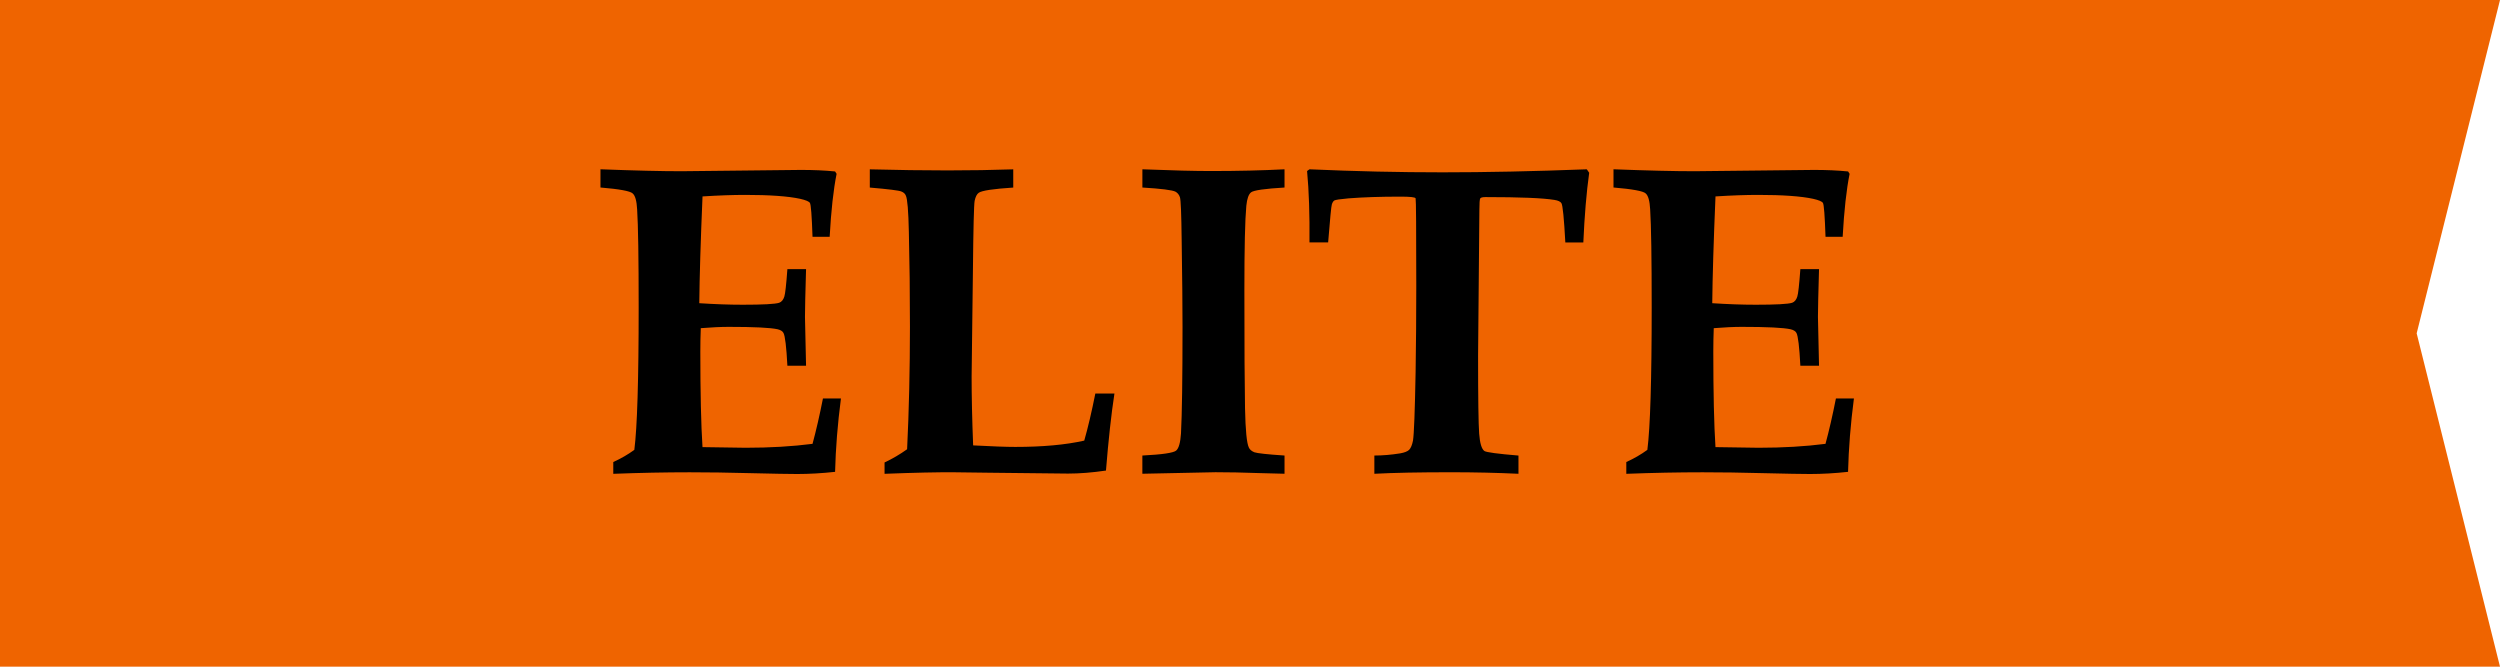 <svg fill="none" height="24" viewBox="0 0 90 24" width="90" xmlns="http://www.w3.org/2000/svg"><path d="m0 0h90l-3 12 3 12h-90z" fill="#ef6400"/><path d="m22.078 17.055v-.422c.276-.125.529-.271.758-.438.104-.812.156-2.521.156-5.125 0-1.776-.018-2.953-.055-3.531-.016-.307-.07-.5-.164-.578-.088-.083-.474-.154-1.156-.211v-.656c1.229.047 2.2.07 2.914.07l4.305-.047c.453 0 .862.018 1.227.055l.055.086c-.115.568-.198 1.323-.25 2.266h-.617c-.026-.76-.057-1.167-.094-1.219-.031-.052-.148-.102-.351-.148-.432-.094-1.094-.141-1.984-.141-.438 0-.948.018-1.531.055-.068 1.609-.107 2.891-.117 3.844.557.036 1.081.055 1.57.055.724 0 1.159-.024 1.305-.07.088-.031.151-.107.188-.227.031-.094.068-.422.109-.984h.672c-.026.88-.039 1.453-.039 1.719l.039 1.758h-.672c-.036-.682-.083-1.076-.141-1.18-.031-.062-.102-.107-.211-.133-.26-.057-.846-.086-1.758-.086-.286 0-.622.016-1.008.047-.011.276-.016.557-.016.844 0 1.49.026 2.635.078 3.438l1.547.023c.88 0 1.685-.047 2.414-.141.13-.479.255-1.024.375-1.633h.648c-.12.917-.19 1.797-.211 2.641-.474.052-.93.078-1.367.078-.286 0-.852-.01-1.695-.031-.786-.021-1.51-.031-2.172-.031-.87 0-1.786.018-2.75.055zm9.766 0v-.406c.286-.135.557-.294.812-.476.068-1.411.102-2.883.102-4.414 0-1.203-.013-2.339-.039-3.406-.016-.76-.052-1.198-.109-1.312-.026-.068-.081-.117-.164-.148-.078-.036-.456-.083-1.133-.141v-.656c1.005.026 1.938.039 2.797.039.833 0 1.622-.013 2.367-.039v.656c-.719.047-1.133.109-1.242.188-.068.047-.117.143-.148.289-.026.141-.047.982-.062 2.523l-.047 3.805c0 .714.018 1.539.055 2.477.682.036 1.188.055 1.516.055.984 0 1.812-.075 2.484-.227.136-.474.268-1.039.399-1.695h.688c-.115.745-.216 1.669-.305 2.773-.495.073-.951.109-1.367.109l-2.828-.031-1.266-.016c-.583-.005-1.419.013-2.508.055zm9.281 0v-.656c.719-.036 1.125-.096 1.219-.18.094-.083.151-.289.172-.617.036-.688.055-1.969.055-3.844 0-.719-.01-1.76-.031-3.125-.011-.932-.031-1.443-.062-1.531-.031-.094-.086-.161-.164-.203-.115-.057-.51-.107-1.188-.148v-.656c1.073.042 1.893.062 2.461.062.979 0 1.865-.021 2.656-.062v.656c-.708.042-1.109.099-1.203.172-.089.068-.146.229-.172.484-.047.5-.07 1.513-.07 3.039 0 2.031.008 3.448.023 4.25.016.797.062 1.271.141 1.422.031.068.096.122.195.164.104.036.466.076 1.086.117v.656l-.922-.024c-.583-.021-1.104-.031-1.562-.031zm8.352 0v-.656c.297 0 .607-.026.93-.078.151-.026.258-.068.32-.125.062-.062.109-.174.141-.336.036-.224.068-1.047.094-2.469.016-1.01.024-2.042.024-3.094 0-2.068-.008-3.12-.024-3.156-.01-.042-.193-.062-.547-.062-.724 0-1.346.021-1.867.062-.302.026-.474.052-.516.078-.036.026-.065.073-.086.141-.021.062-.065.518-.133 1.367h-.672c.01-.995-.018-1.852-.086-2.57l.086-.062c1.641.073 3.237.109 4.789.109 1.547 0 3.279-.036 5.195-.109l.086.125c-.099.714-.169 1.549-.211 2.508h-.648c-.047-.87-.094-1.341-.141-1.414-.036-.057-.12-.096-.25-.117-.417-.068-1.245-.102-2.484-.102-.104 0-.167.016-.188.047-.021.036-.031.174-.031.414l-.047 5.25c0 1.521.013 2.456.039 2.805.026.344.088.552.188.625.068.047.477.102 1.227.164v.656c-.766-.036-1.578-.055-2.438-.055-1.13 0-2.047.018-2.75.055zm9.07 0v-.422c.276-.125.529-.271.758-.438.104-.812.156-2.521.156-5.125 0-1.776-.018-2.953-.055-3.531-.016-.307-.07-.5-.164-.578-.089-.083-.474-.154-1.156-.211v-.656c1.229.047 2.201.07 2.914.07l4.305-.047c.453 0 .862.018 1.226.055l.055.086c-.115.568-.198 1.323-.25 2.266h-.617c-.026-.76-.057-1.167-.094-1.219-.031-.052-.148-.102-.352-.148-.432-.094-1.094-.141-1.984-.141-.438 0-.948.018-1.531.055-.068 1.609-.107 2.891-.117 3.844.557.036 1.081.055 1.57.055.724 0 1.159-.024 1.305-.07.089-.031.151-.107.188-.227.031-.094.068-.422.109-.984h.672c-.026.88-.039 1.453-.039 1.719l.039 1.758h-.672c-.036-.682-.083-1.076-.141-1.18-.031-.062-.102-.107-.211-.133-.26-.057-.846-.086-1.758-.086-.286 0-.622.016-1.008.047-.01.276-.016.557-.016.844 0 1.49.026 2.635.078 3.438l1.547.023c.88 0 1.685-.047 2.414-.141.13-.479.255-1.024.375-1.633h.648c-.12.917-.19 1.797-.211 2.641-.474.052-.93.078-1.367.078-.286 0-.852-.01-1.695-.031-.786-.021-1.51-.031-2.172-.031-.87 0-1.786.018-2.75.055z" fill="#000"/></svg>